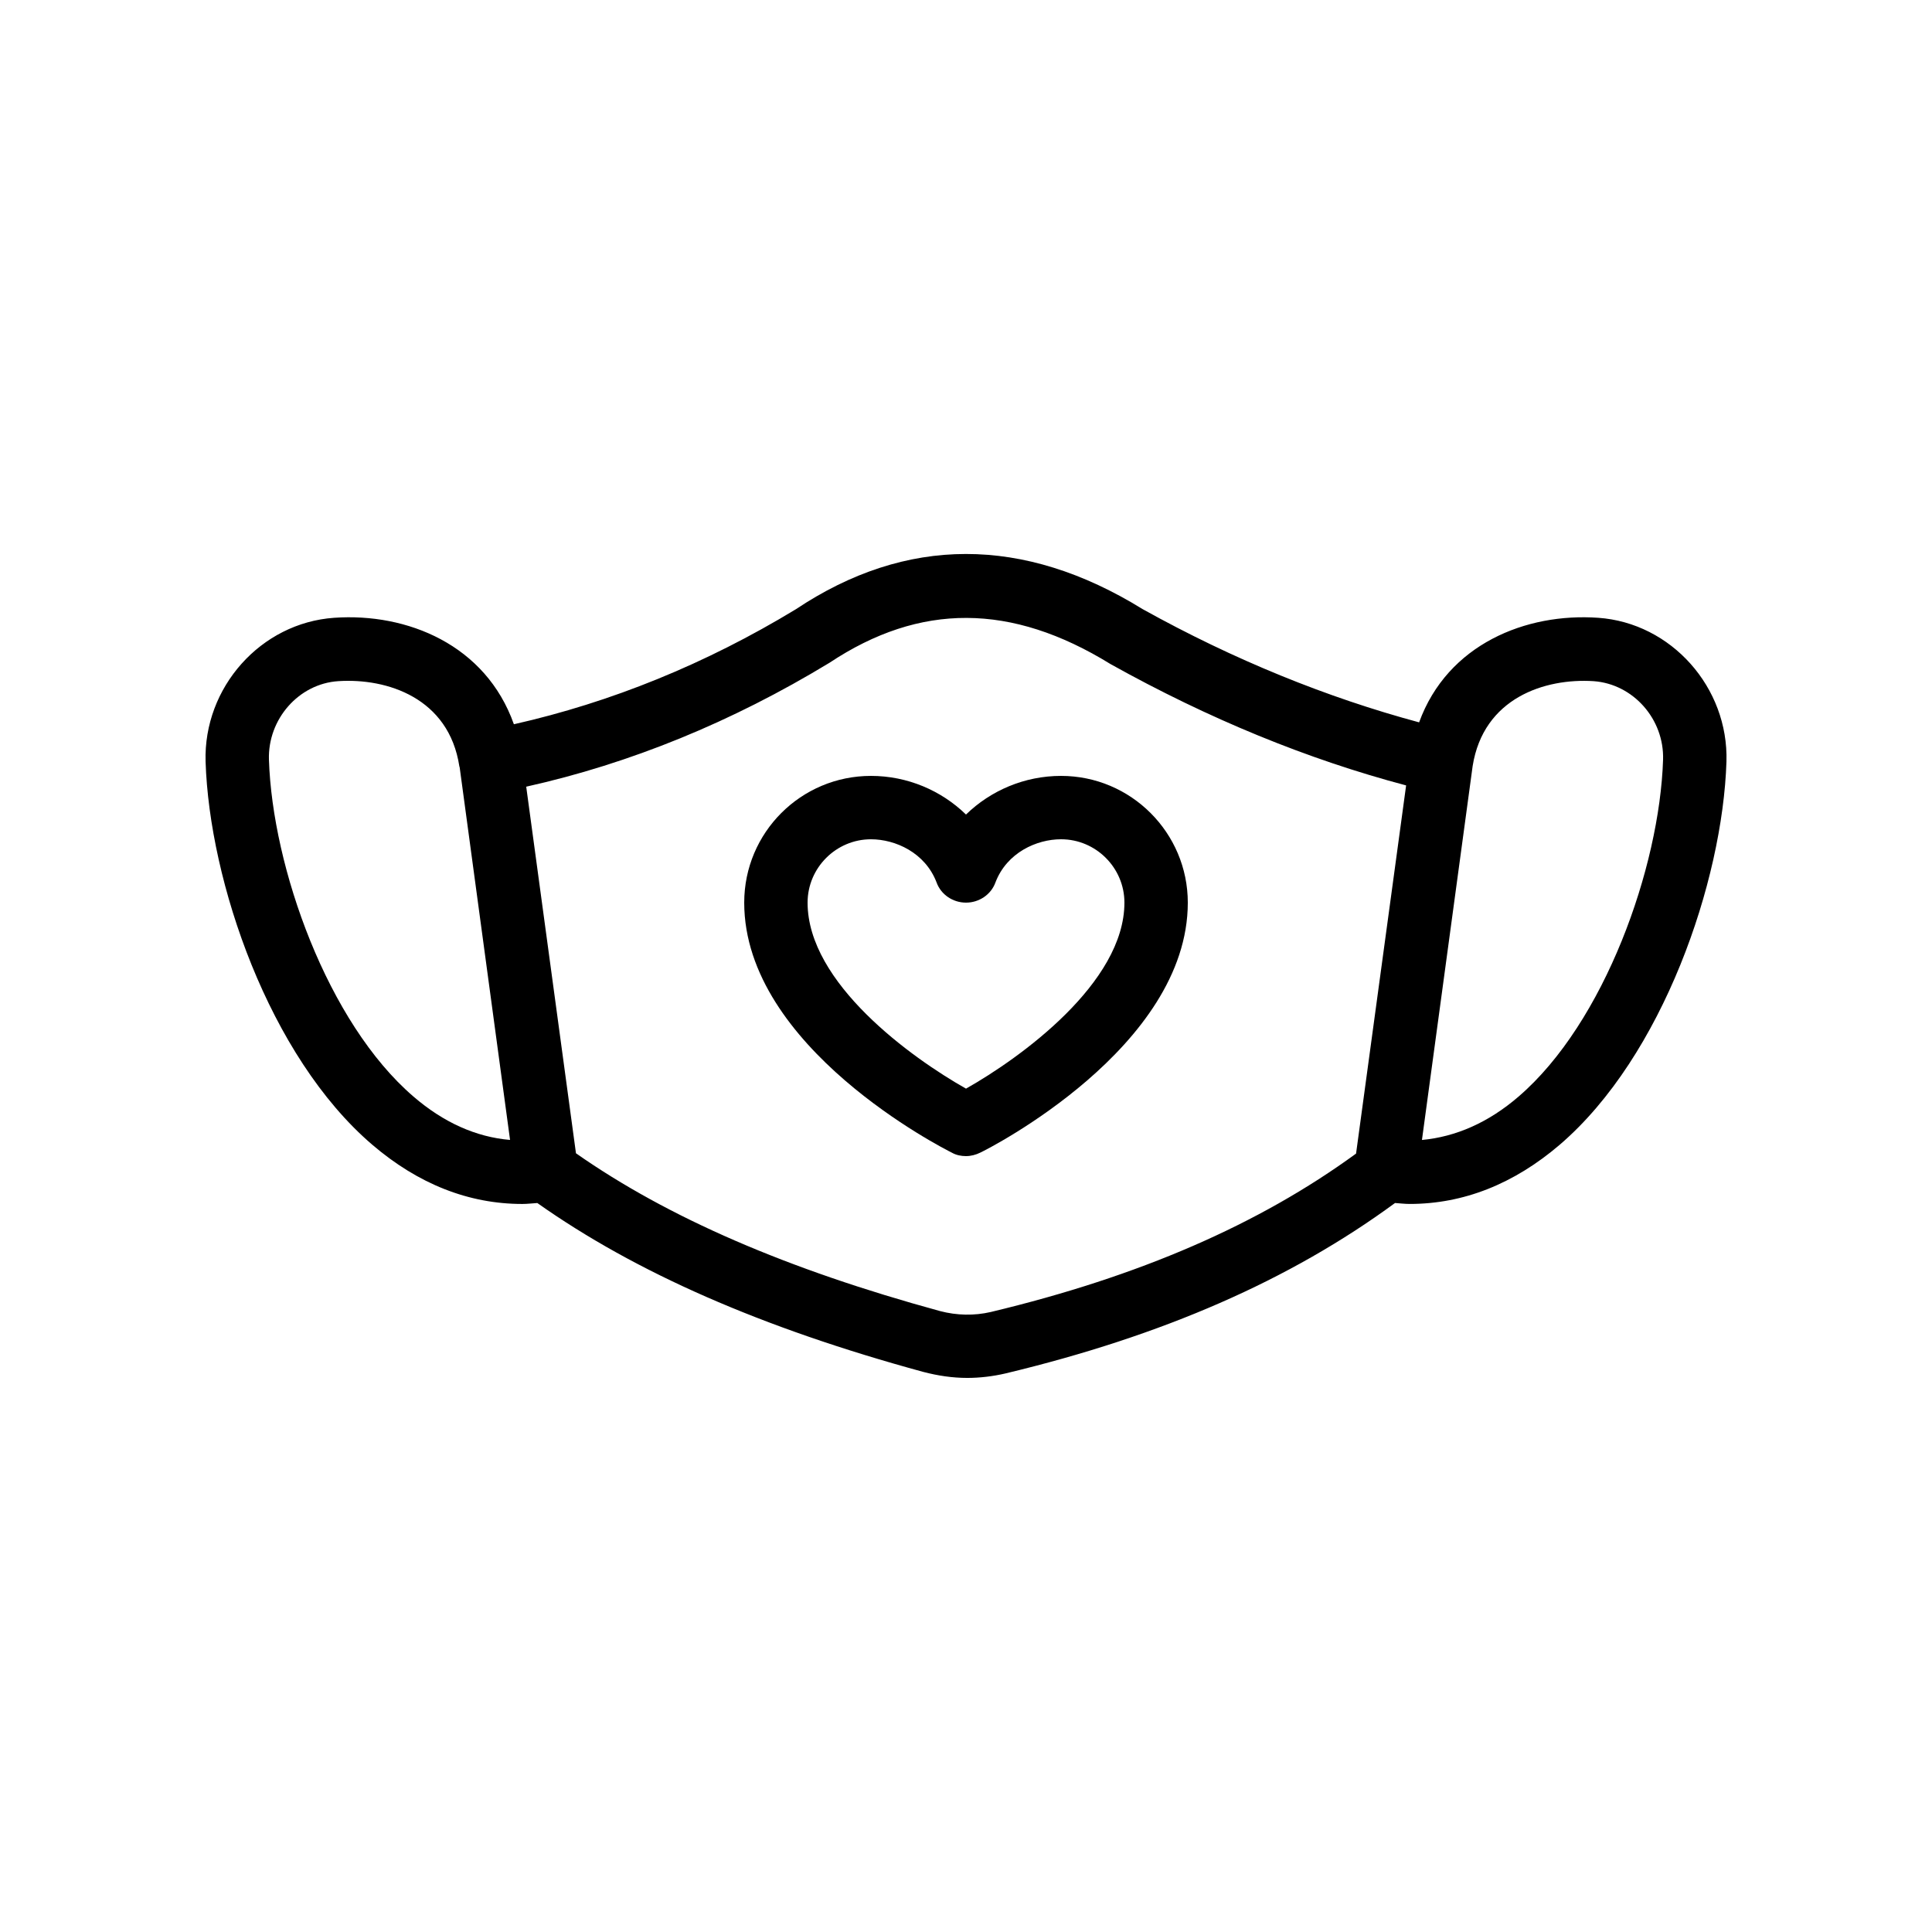 <?xml version="1.0" encoding="UTF-8"?>
<!-- Uploaded to: SVG Repo, www.svgrepo.com, Generator: SVG Repo Mixer Tools -->
<svg fill="#000000" width="800px" height="800px" version="1.1" viewBox="144 144 512 512" xmlns="http://www.w3.org/2000/svg">
 <g>
  <path d="m425.19 349.62c-9.656 0-18.641 3.863-25.191 10.242-6.547-6.379-15.531-10.242-25.188-10.242-18.559 0-33.586 15.031-33.586 33.586 0 38.375 52.816 65.16 55 66.25 1.172 0.676 2.516 0.926 3.777 0.926 1.258 0 2.602-0.336 3.777-0.922 2.184-1.008 55-27.879 55-66.254 0-18.473-15.031-33.586-33.59-33.586zm-25.188 82.879c-14.441-8.145-41.984-27.961-41.984-49.289 0-9.238 7.559-16.793 16.793-16.793 6.465 0 14.359 3.527 17.383 11.418 1.172 3.273 4.363 5.371 7.809 5.371 3.441 0 6.633-2.098 7.809-5.375 3.023-7.891 10.914-11.418 17.379-11.418 9.238 0 16.793 7.559 16.793 16.793 0.004 21.246-27.539 41.145-41.98 49.293z"/>
  <path d="m567.52 307.72c-19.062-1.344-39.887 6.969-47.441 27.711-24.352-6.551-49.039-16.543-73.219-29.977-31.656-19.566-62.723-19.48-91.945 0-23.93 14.527-49.039 24.688-74.73 30.48-7.473-21.074-28.297-29.559-47.609-28.215-19.484 1.344-34.684 18.473-34.094 38.121 1.008 31.738 16.793 78.09 44.168 101.52 12.176 10.41 25.527 15.703 39.801 15.703 1.258 0 2.602-0.168 3.945-0.25 26.031 18.391 59.449 33.082 102.27 44.754 3.863 1.008 7.727 1.594 11.672 1.594 3.359 0 6.801-0.418 10.078-1.176 41.73-9.992 75.488-24.77 103.28-45.176 1.258 0.082 2.602 0.25 3.863 0.25 14.273 0 27.625-5.289 39.801-15.703 27.289-23.426 43.16-69.777 44.168-101.52 0.582-19.645-14.617-36.773-34.012-38.117zm-352.25 37.617c-0.336-10.746 7.894-20.152 18.391-20.824 12.93-0.84 29.305 4.449 32.074 22.586 0 0.082 0.082 0.168 0.082 0.25l13.352 98.746c-8.984-0.754-17.633-4.617-25.609-11.504-22.758-19.562-37.367-60.707-38.289-89.254zm191.28 146.36c-4.367 1.008-8.984 0.922-13.434-0.25-40.559-11.082-72.129-24.77-96.48-41.816l-13.184-97.152c27.543-6.129 54.496-17.129 80.359-32.832 24.016-15.953 48.199-15.871 74.48 0.336 26.031 14.527 52.312 25.273 78.344 32.16l-13.266 97.57c-25.781 18.809-57.523 32.582-96.82 41.984zm139.89-57.098c-7.977 6.887-16.625 10.664-25.609 11.504l13.434-99.082c2.856-18.055 19.145-23.344 32.074-22.504 10.496 0.754 18.727 10.078 18.391 20.824-0.922 28.547-15.531 69.691-38.289 89.258z"/>
 </g>
</svg>